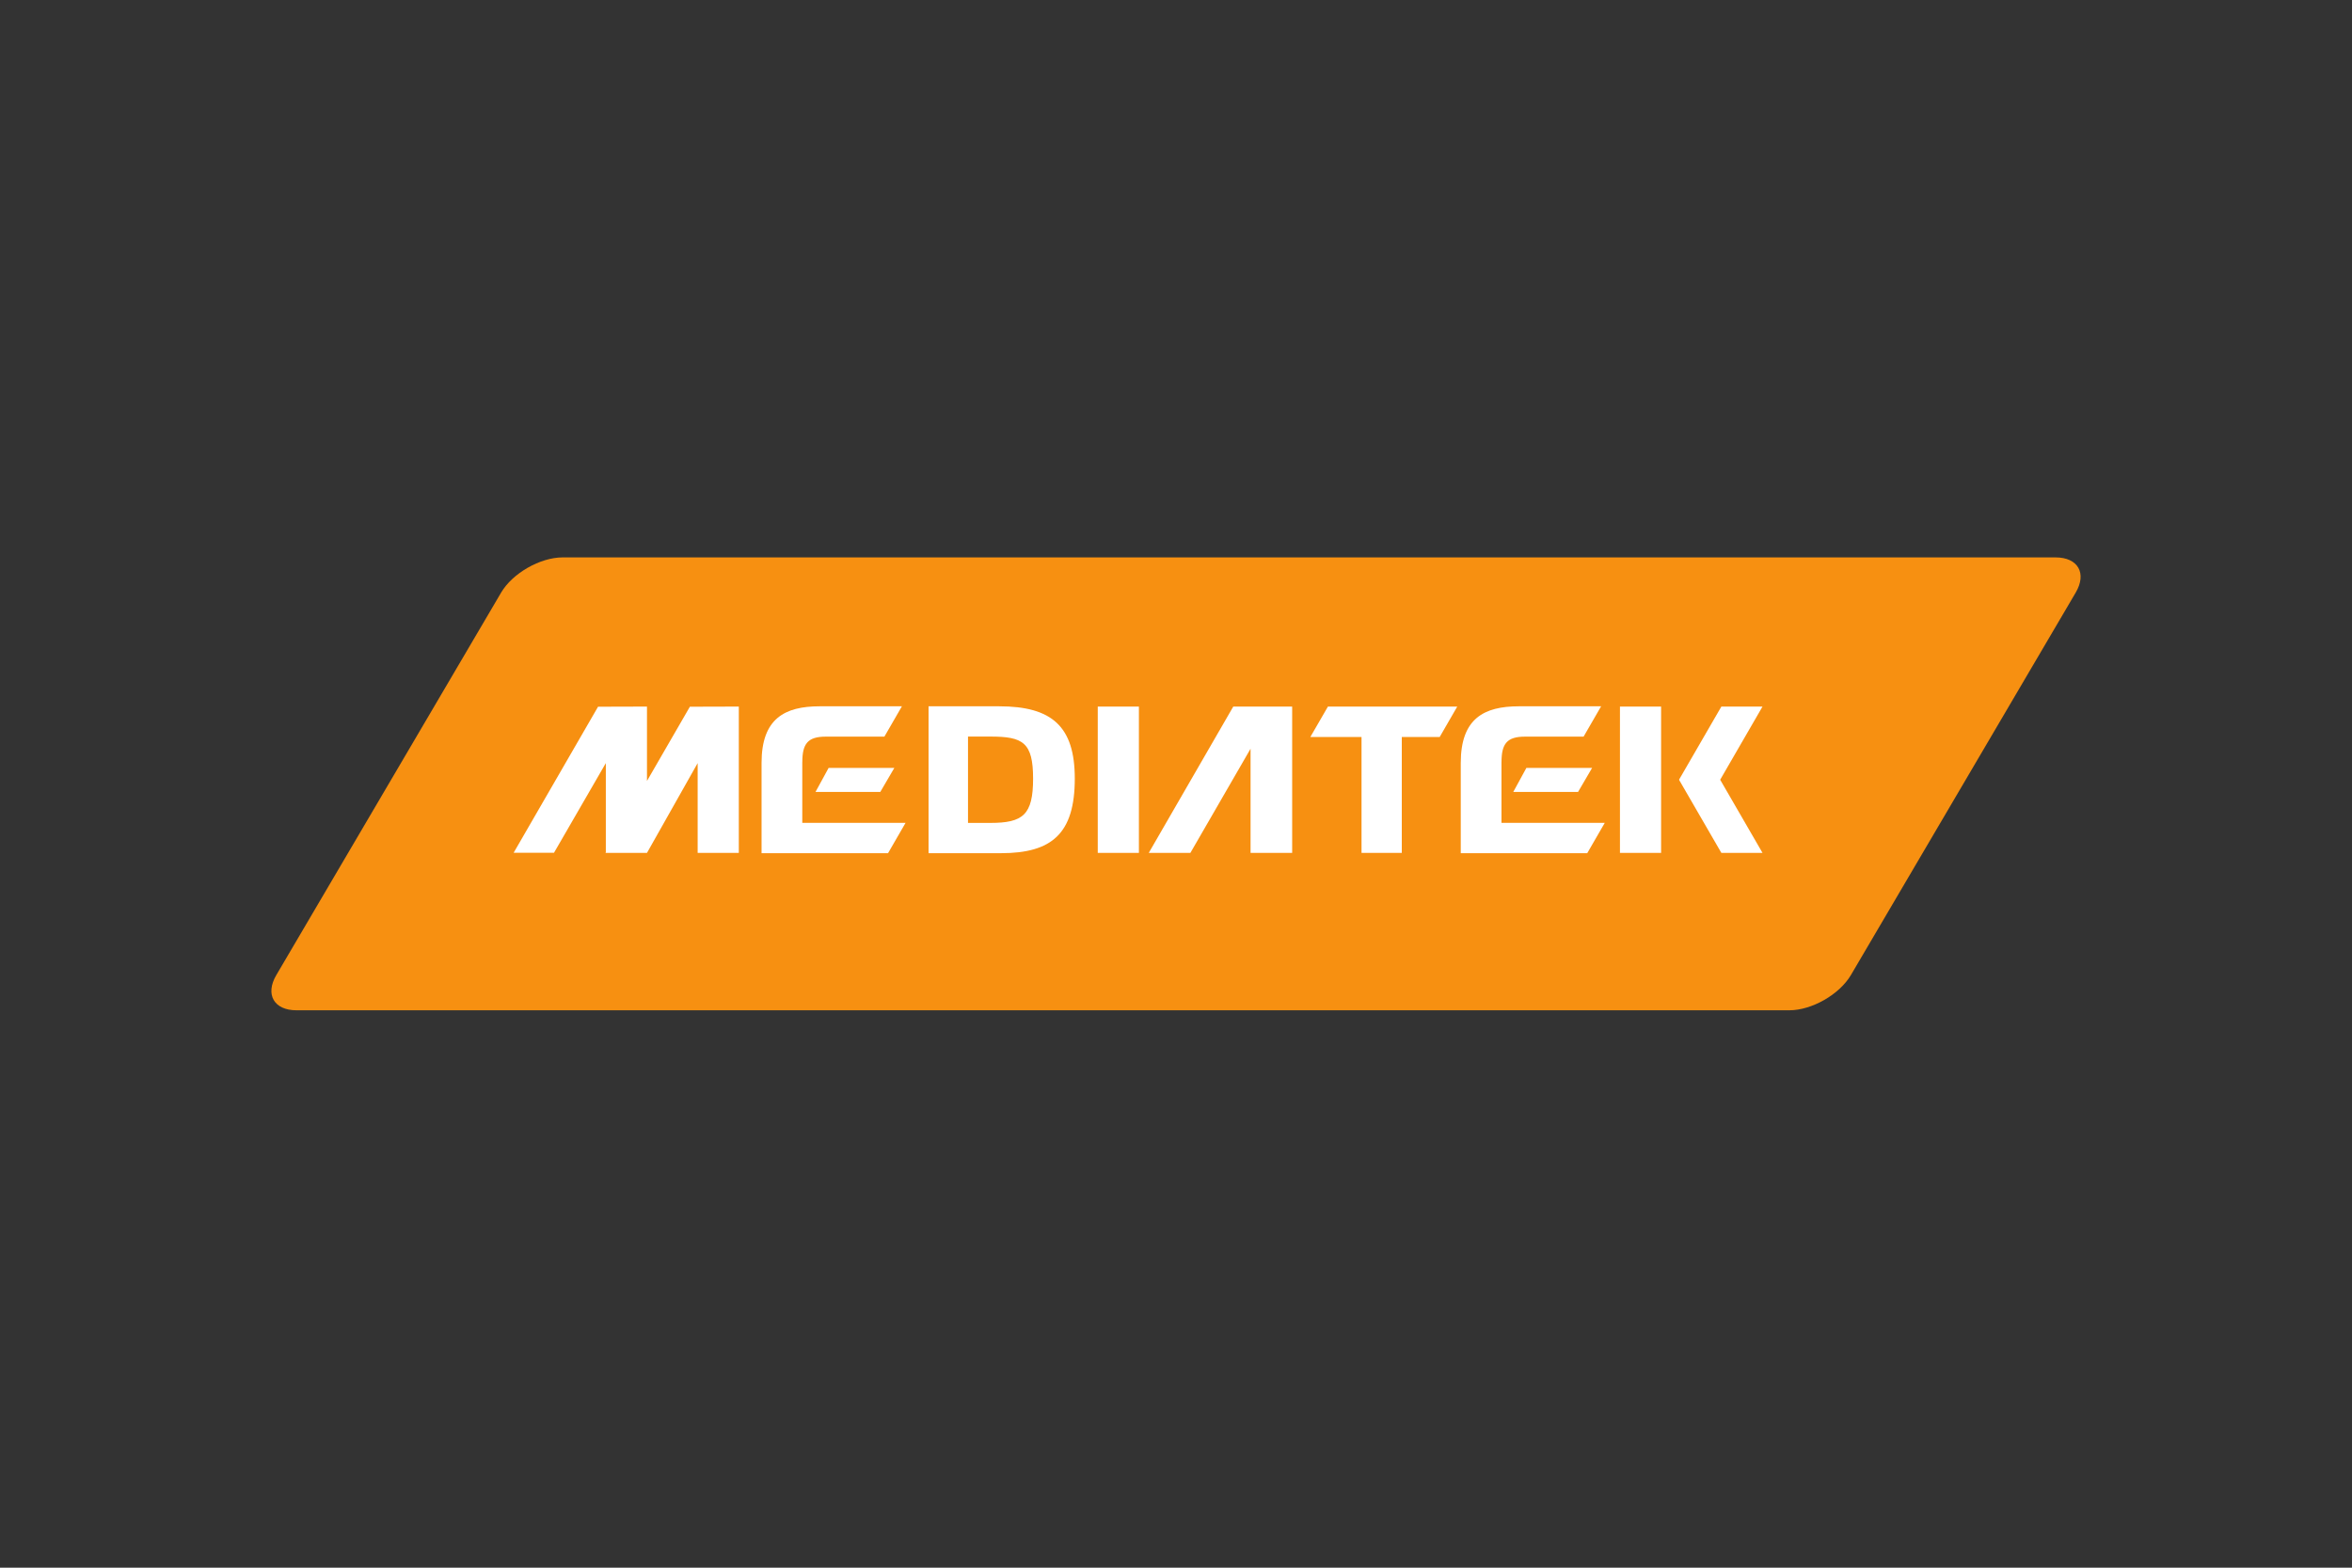 <?xml version="1.0" encoding="UTF-8"?>
<svg xmlns="http://www.w3.org/2000/svg" width="1200" height="800" viewBox="0 0 1200 800" fill="none">
  <rect x="0" y="0" width="1200" height="800" fill="#333333" stroke="none"/>
  <path d="M944.325 497.596C938.515 507.474 924.389 515.556 912.93 515.556H151.25C139.789 515.556 135.161 507.474 140.969 497.596L255.67 302.409C261.474 292.53 275.599 284.445 287.063 284.445H1048.75C1060.21 284.445 1064.84 292.53 1059.03 302.409L944.325 497.596Z" fill="#F79011"></path>
  <path d="M826.509 435.24H847.501V360.564H826.509V435.24ZM877.692 397.991H877.645L877.692 397.818L899.243 360.565H878.25L856.692 397.818L856.815 397.991H856.692L878.25 435.24H899.243L877.692 397.991ZM646.078 360.572H629.217L586.098 435.24H607.334L638.042 382.076V435.24H659.266V360.572H646.078ZM416.084 404.115H449.136L456.292 391.868H422.767L416.084 404.115Z" fill="white"></path>
  <path d="M409.327 388.888L409.349 388.892C409.349 379.454 412.168 375.91 421.348 375.91H451.22L460.157 360.43H418.215C400.353 360.43 388.551 366.691 388.551 389.322V435.385H453.086L462.018 419.909H409.327V388.888ZM772.086 404.114H805.142L812.299 391.867H778.769L772.086 404.114Z" fill="white"></path>
  <path d="M766.059 388.888L766.078 388.892C766.078 379.454 768.907 375.91 778.09 375.91H807.955L816.896 360.43H774.953C757.09 360.43 745.287 366.691 745.287 389.322V435.385H809.818L818.755 419.909H766.059V388.888ZM668.533 376.104H694.654V435.239H715.201V376.104H734.53L743.493 360.571H677.51L668.533 376.104ZM505.282 419.937H493.884V375.873H505.282C521.879 375.873 527.086 378.799 527.086 397.34C527.086 415.88 521.879 419.937 505.282 419.937ZM509.758 360.43H473.755V435.385H510.717C536.677 435.385 548.361 425.371 548.361 397.319C548.361 370.789 536.793 360.43 509.758 360.43ZM560.08 435.239H581.073V360.571H560.08V435.239ZM330.092 398.52V360.571L305.128 360.644L262.066 435.162H282.659L309.098 389.422V434.855L308.918 435.162H309.098V435.239H330.092L355.949 389.422V435.239H376.946V360.571L351.978 360.644L330.092 398.52Z" fill="white"></path>
</svg>

